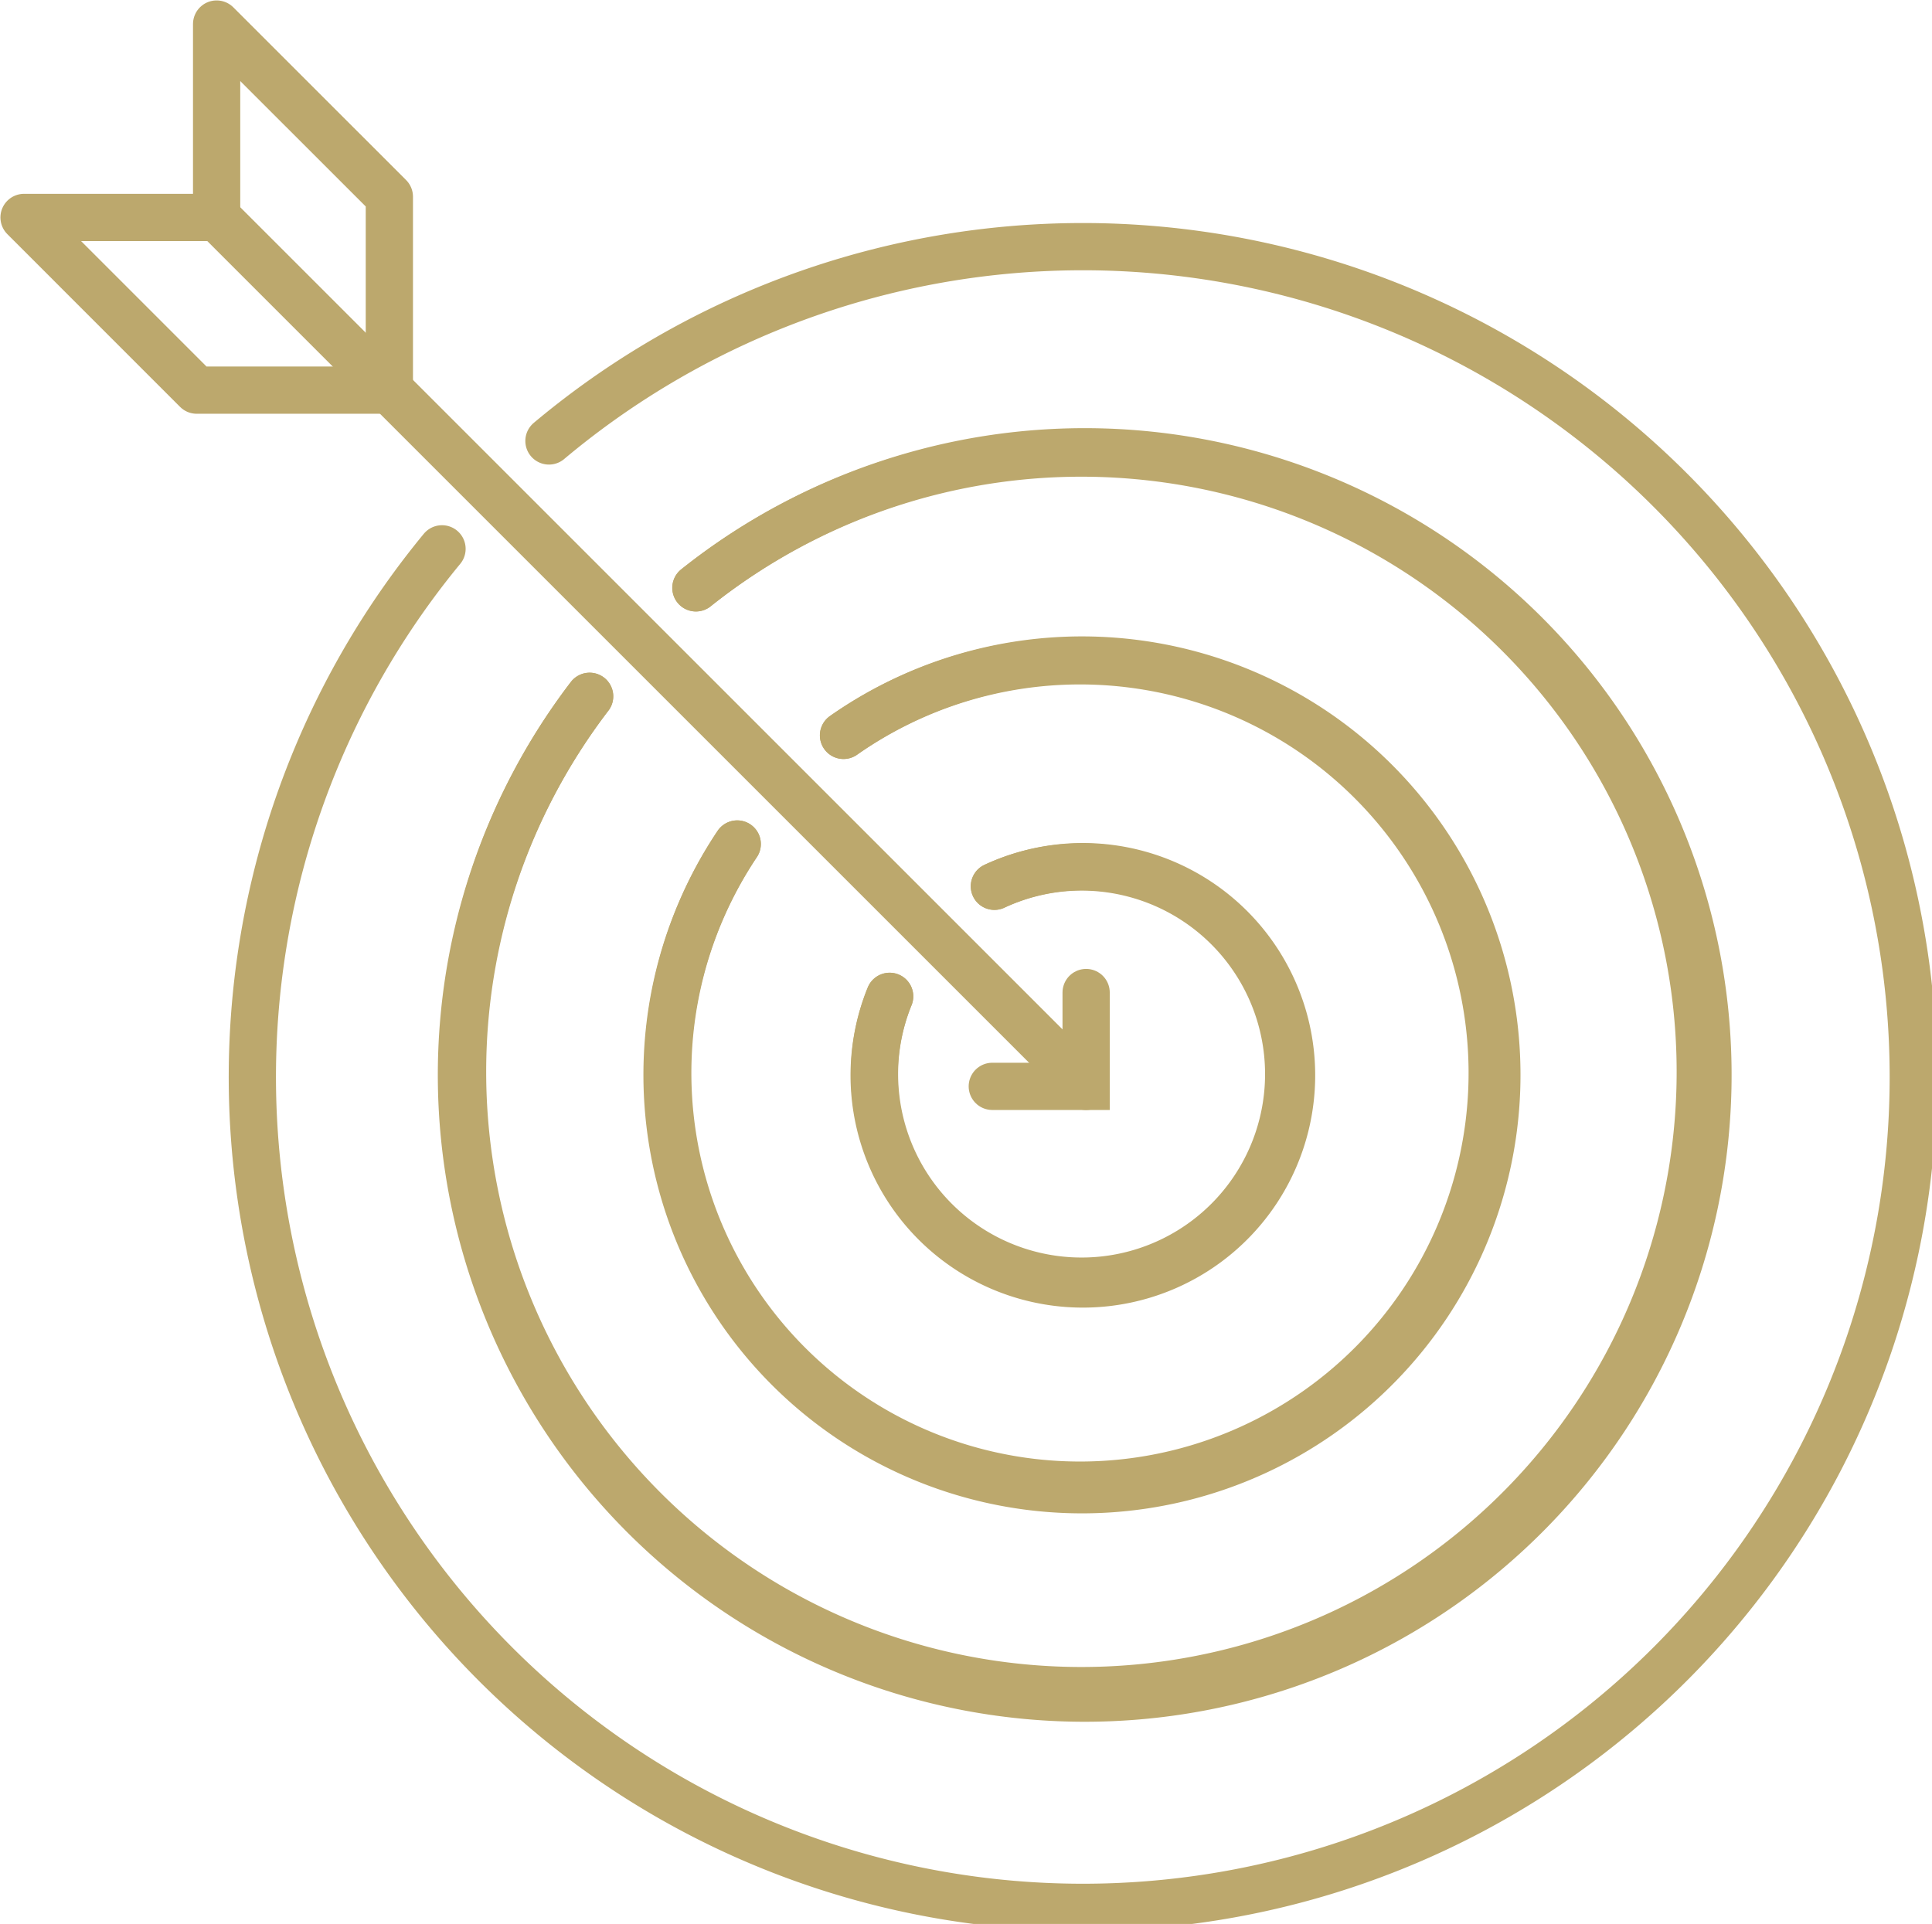 <svg xmlns="http://www.w3.org/2000/svg" xmlns:xlink="http://www.w3.org/1999/xlink" width="81.794" height="81.465" viewBox="0 0 81.794 81.465">
  <defs>
    <clipPath id="clip-path">
      <rect id="Rectangle_16156" data-name="Rectangle 16156" width="81.794" height="81.465" fill="none" stroke="#bca86d" stroke-width="2"/>
    </clipPath>
  </defs>
  <g id="Group_40351" data-name="Group 40351" transform="translate(0 0)">
    <line id="Line_5" data-name="Line 5" x1="36.689" y1="36.689" transform="translate(9.293 9.311)" fill="none" stroke="#bca86d" stroke-linecap="round" stroke-width="2"/>
    <g id="Group_40348" data-name="Group 40348" transform="translate(0 0)">
      <g id="Group_40347" data-name="Group 40347" clip-path="url(#clip-path)">
        <path id="Path_8499" data-name="Path 8499" d="M12.832,15.989V7.924L5.519.613V8.784" transform="translate(3.652 0.405)" fill="none" stroke="#bca86d" stroke-linecap="round" stroke-linejoin="round" stroke-width="2"/>
        <path id="Path_8500" data-name="Path 8500" d="M15.989,12.854H7.924L.613,5.541H8.784" transform="translate(0.405 3.666)" fill="none" stroke="#bca86d" stroke-linecap="round" stroke-linejoin="round" stroke-width="2"/>
      </g>
    </g>
    <path id="Path_8501" data-name="Path 8501" d="M29.255,25.292v3.973H25.282" transform="translate(16.728 16.734)" fill="none" stroke="#bca86d" stroke-linecap="round" stroke-width="2"/>
    <g id="Group_40350" data-name="Group 40350" transform="translate(0 0)">
      <g id="Group_40349" data-name="Group 40349" clip-path="url(#clip-path)">
        <path id="Path_8502" data-name="Path 8502" d="M14.424,19.08a35.159,35.159,0,1,0,4.528-4.568" transform="translate(4.289 4.159)" fill="none" stroke="#bca86d" stroke-linecap="round" stroke-width="2"/>
        <path id="Path_8503" data-name="Path 8503" d="M21.691,17.248a26.387,26.387,0,1,1-4.5,4.593" transform="translate(7.774 7.643)" fill="none" stroke="#bca86d" stroke-linecap="round" stroke-width="2"/>
        <path id="Path_8504" data-name="Path 8504" d="M17.186,21.841a26.2,26.2,0,1,0,4.5-4.593" transform="translate(7.774 7.643)" fill="none" stroke="#bca86d" stroke-linecap="round" stroke-width="2"/>
        <path id="Path_8505" data-name="Path 8505" d="M24.453,20.011a17.452,17.452,0,1,1-4.5,4.6" transform="translate(11.258 11.127)" fill="none" stroke="#bca86d" stroke-linecap="round" stroke-width="2"/>
        <path id="Path_8506" data-name="Path 8506" d="M19.954,24.609a17.566,17.566,0,1,0,4.5-4.6" transform="translate(11.258 11.128)" fill="none" stroke="#bca86d" stroke-linecap="round" stroke-width="2"/>
        <path id="Path_8507" data-name="Path 8507" d="M27.357,22.915a8.768,8.768,0,1,1-4.435,4.661" transform="translate(14.742 14.611)" fill="none" stroke="#bca86d" stroke-linecap="round" stroke-width="2"/>
        <path id="Path_8508" data-name="Path 8508" d="M22.922,27.577a8.836,8.836,0,1,0,4.435-4.661" transform="translate(14.743 14.612)" fill="none" stroke="#bca86d" stroke-linecap="round" stroke-width="2"/>
      </g>
    </g>
  </g>
</svg>
